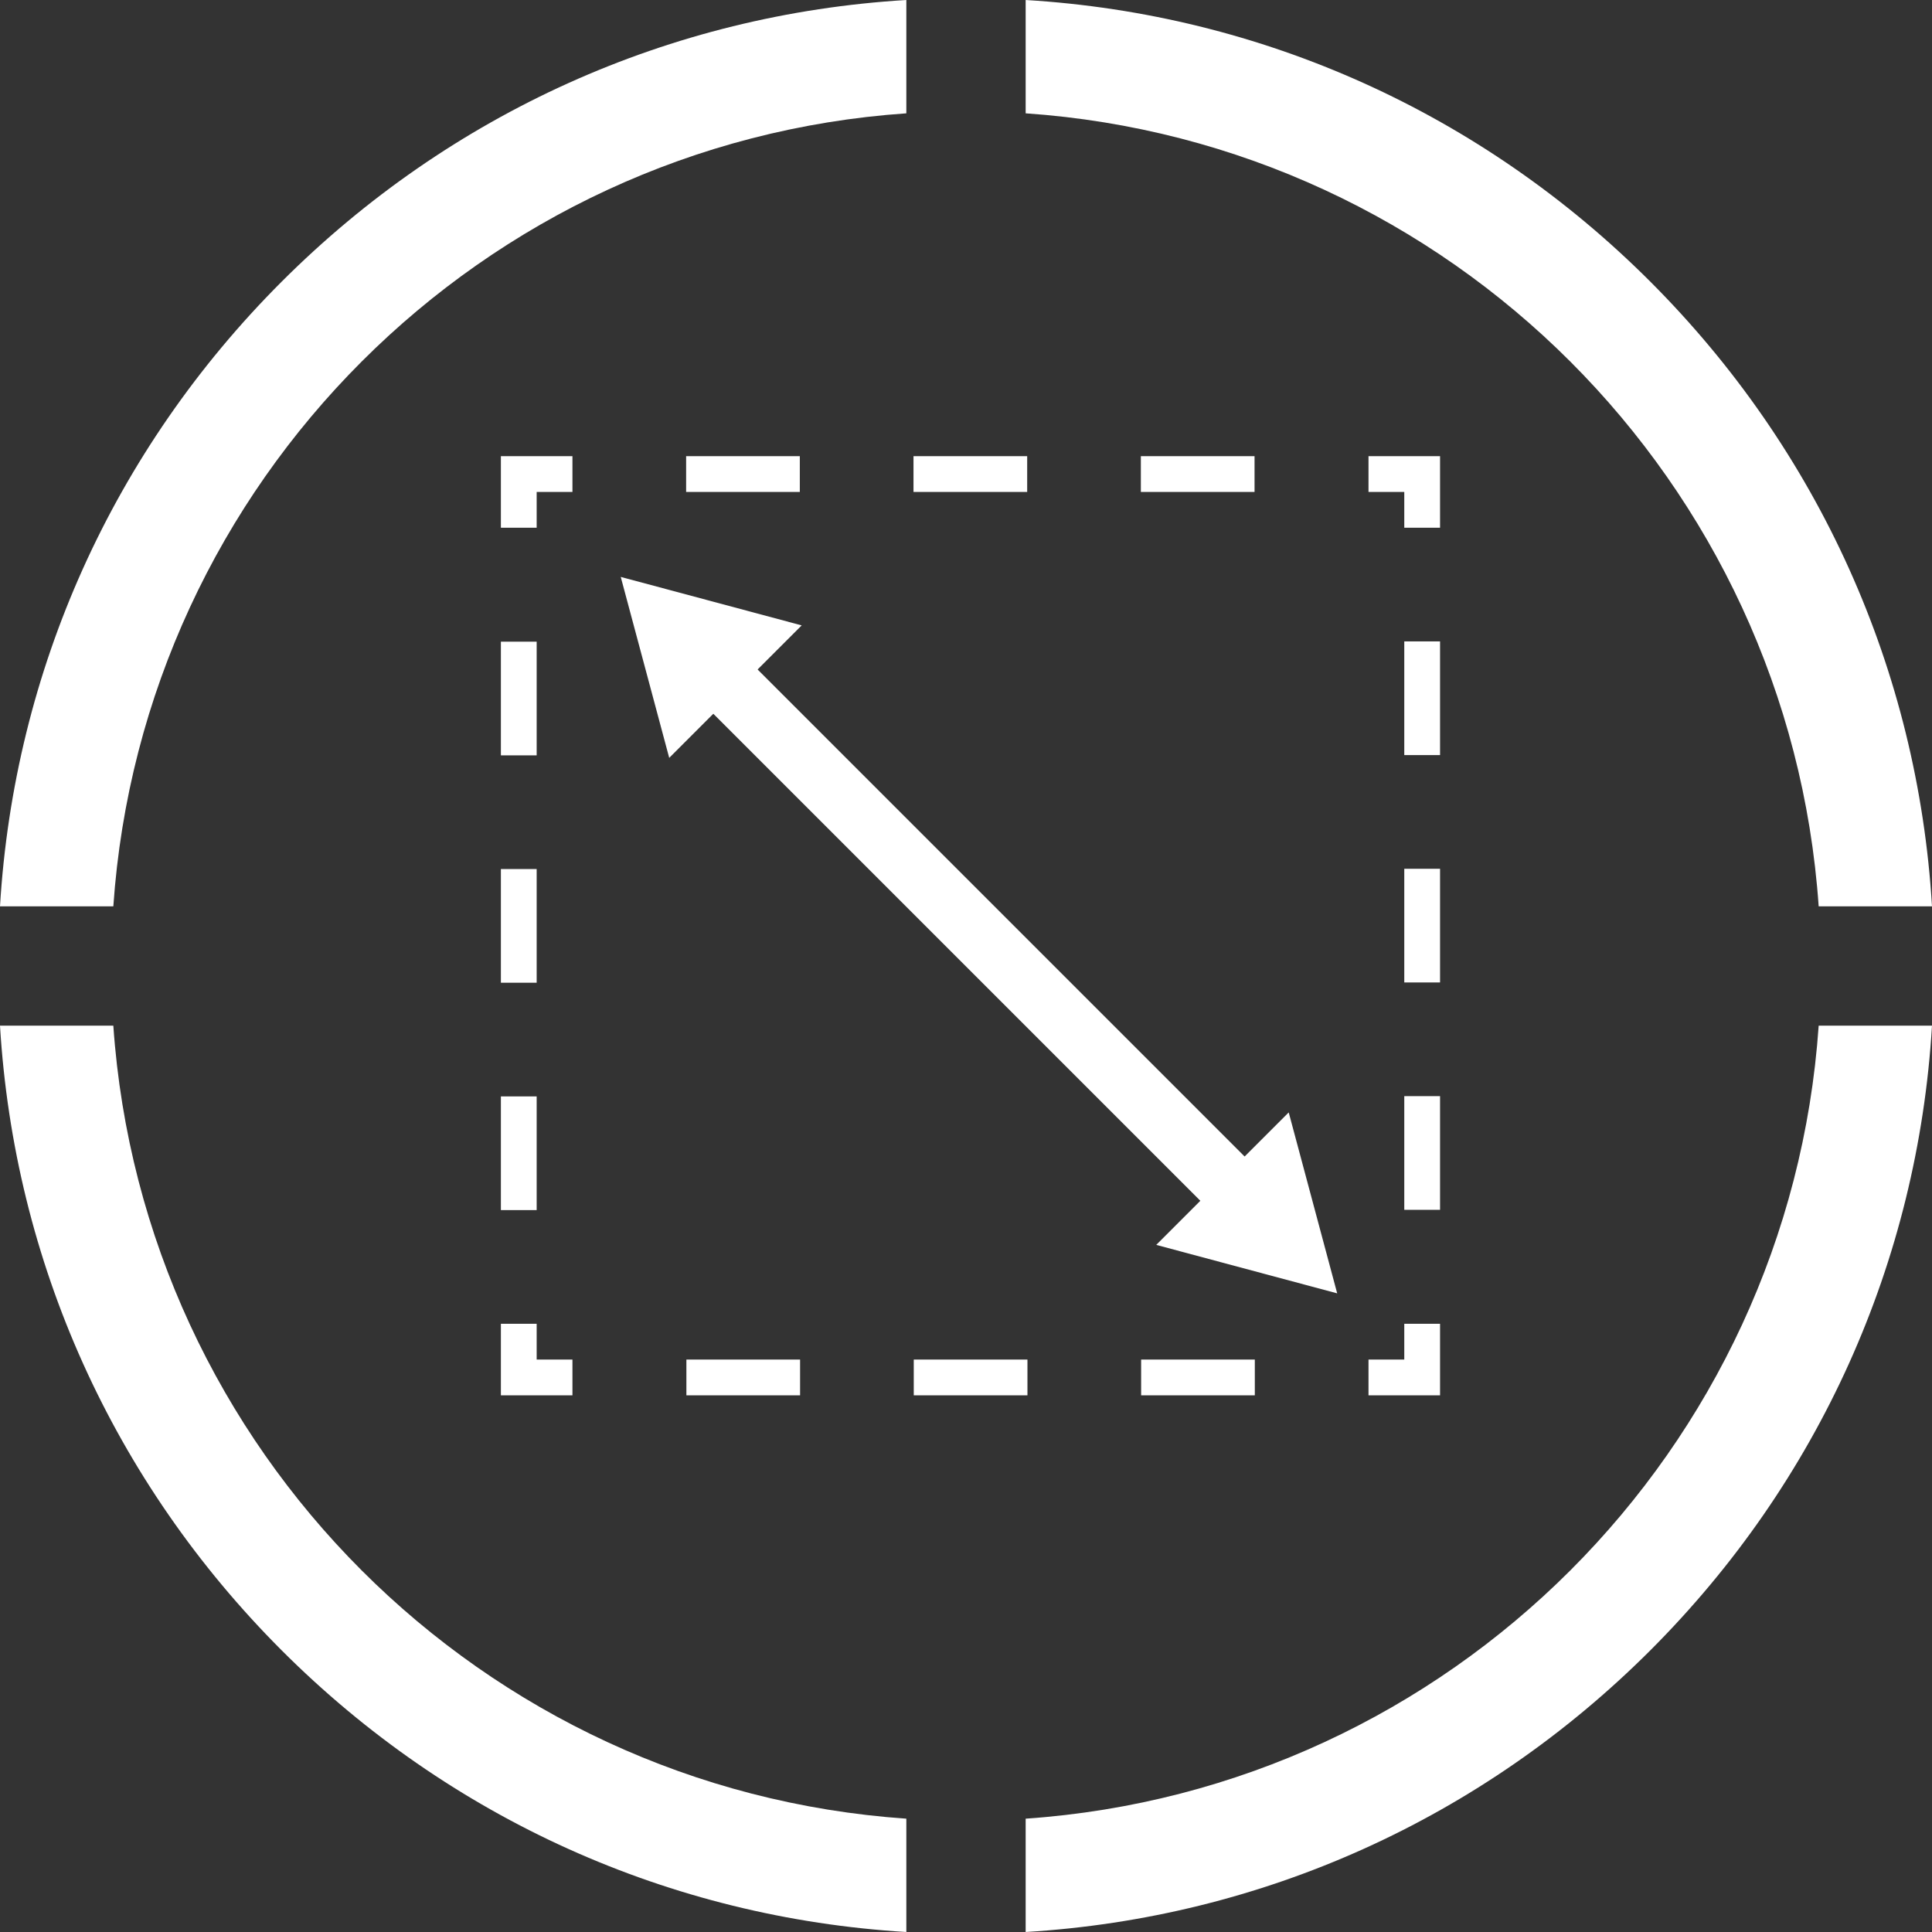 <?xml version="1.0" encoding="UTF-8"?>
<svg id="Layer_2" xmlns="http://www.w3.org/2000/svg" viewBox="0 0 216 216">
  <rect x="0" y="0" width="216" height="216" fill="#333333" stroke="none"/>
  <defs>
    <style>
      .cls-1 {
        fill: #fff;
      }

      .cls-2 {
        stroke-dasharray: 12.71 12.71;
      }

      .cls-2, .cls-3 {
        stroke-width: 4px;
      }

      .cls-2, .cls-3, .cls-4 {
        fill: none;
        stroke: #fff;
        stroke-miterlimit: 10;
      }

      .cls-4 {
        stroke-width: 7px;
      }
    </style>
  </defs>
  <g id="Layer_1-2" data-name="Layer_1">
    <path class="cls-1" d="M203.33,101.33h12.67c-1.59-26.39-12.64-50.98-31.49-69.84C165.66,12.64,141.07,1.59,114.67,0v12.67c47.46,3.27,85.38,41.2,88.66,88.66ZM114.67,203.33v12.67c26.39-1.59,50.98-12.64,69.84-31.49,18.85-18.85,29.9-43.44,31.49-69.84h-12.67c-3.27,47.46-41.2,85.38-88.66,88.66ZM12.67,114.67H0c1.59,26.39,12.64,50.98,31.49,69.84,18.85,18.85,43.44,29.9,69.84,31.49v-12.67c-47.46-3.27-85.38-41.2-88.66-88.66ZM0,101.33h12.67C15.94,53.87,53.87,15.94,101.33,12.67V0c-26.39,1.59-50.98,12.64-69.84,31.49C12.64,50.34,1.59,74.93,0,101.33Z"/>
    <g>
      <line class="cls-4" x1="138.84" y1="133.94" x2="80.06" y2="75.16"/>
      <polygon class="cls-1" points="144.08 124.37 149.5 144.6 129.27 139.18 144.08 124.37"/>
      <polygon class="cls-1" points="89.63 69.92 69.4 64.5 74.82 84.73 89.63 69.92"/>
    </g>
    <g>
      <polyline class="cls-3" points="159 148 159 154 153 154"/>
      <line class="cls-2" x1="140.29" y1="154" x2="70.36" y2="154"/>
      <polyline class="cls-3" points="64 154 58 154 58 148"/>
      <line class="cls-2" x1="58" y1="135.29" x2="58" y2="65.36"/>
      <polyline class="cls-3" points="58 59 58 53 64 53"/>
      <line class="cls-2" x1="76.71" y1="53" x2="146.64" y2="53"/>
      <polyline class="cls-3" points="153 53 159 53 159 59"/>
      <line class="cls-2" x1="159" y1="71.71" x2="159" y2="141.64"/>
    </g>
  </g>
</svg>